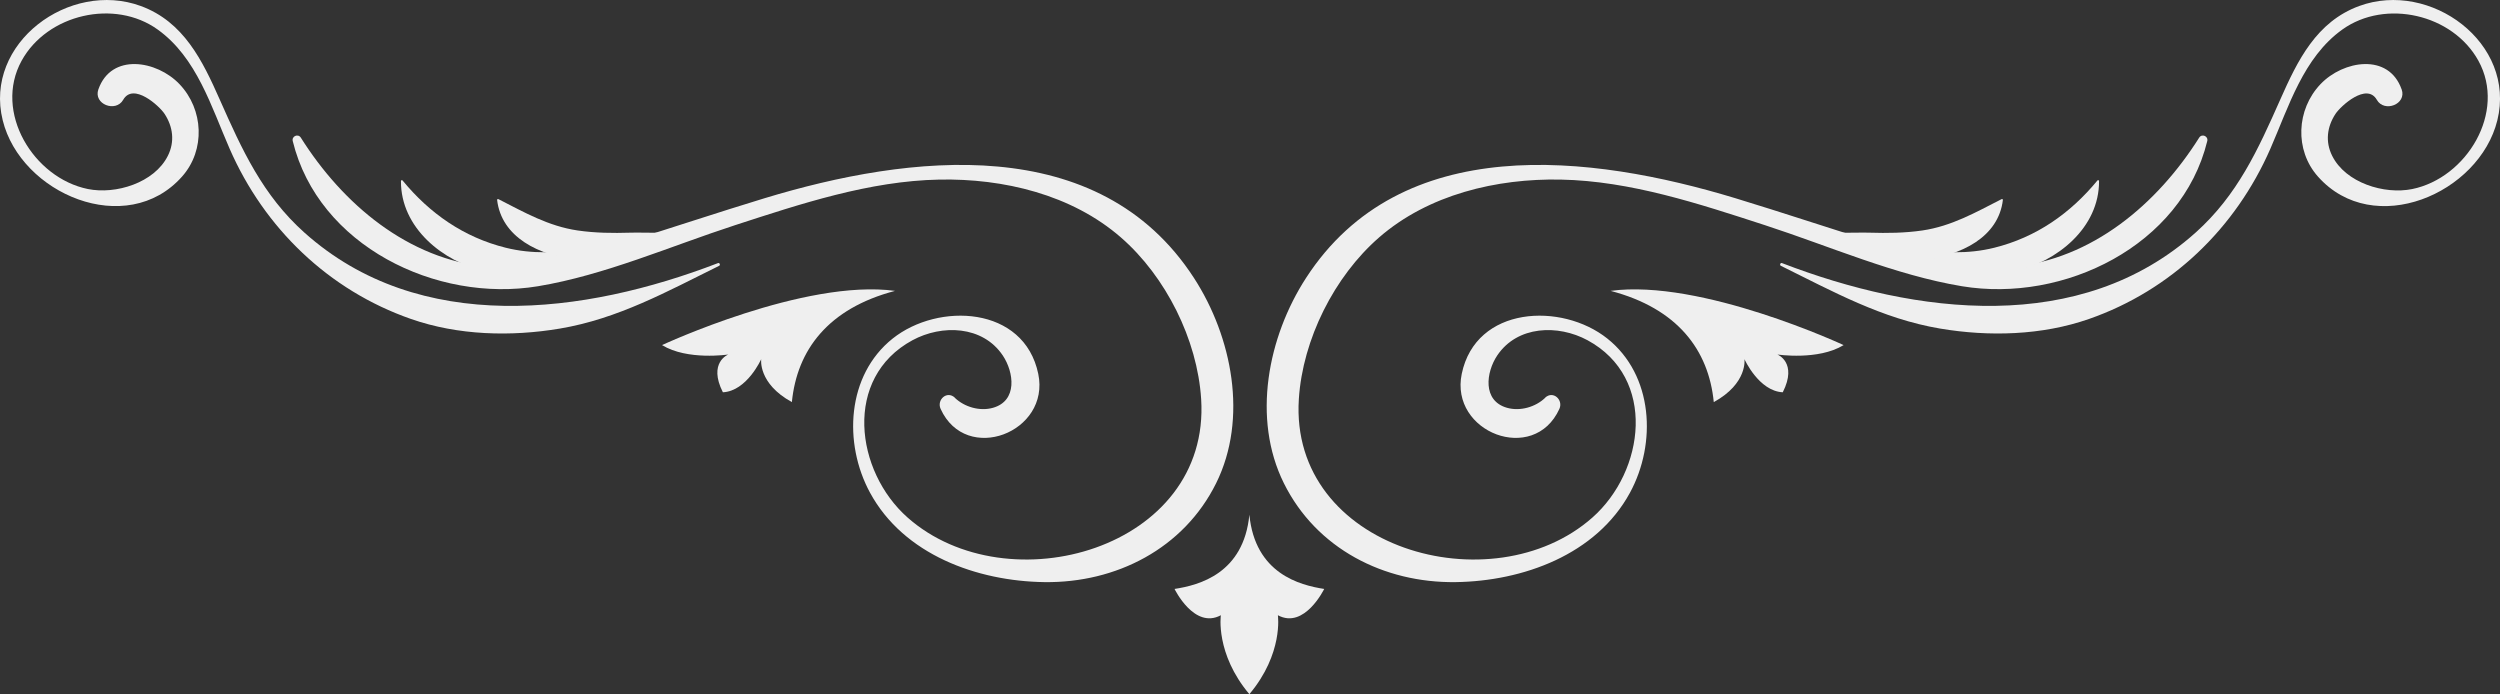 <svg xmlns="http://www.w3.org/2000/svg" id="Layer_2" viewBox="0 0 553.24 153.62"><rect x="0" y="0" width="553.24" height="153.62" fill="#333333" stroke="none"/><defs><style>.cls-1{fill:#efefef;}</style></defs><g id="Layer_1-2"><g><g><g><path class="cls-1" d="M211.31,88.04c2.13,2.04,5.52,3.02,8.41,2.21,5.52-1.55,4.66-7.89,2.2-11.57-4.45-6.65-13.47-6.92-20.01-3.38-15.36,8.33-12.67,28.98-1.05,39.24,22.18,19.59,67.09,6.92,64.95-26.25-.85-13.18-7.83-27.11-17.76-35.75-10.92-9.5-26.01-13.08-40.2-12.8-15.45,.3-30.66,5.37-45.22,10.1-14.23,4.63-28.77,11.04-43.56,13.5-22.52,3.74-48.63-8.96-54.29-32.13-.26-1.08,1.19-1.7,1.79-.75,9.24,14.66,23.68,26.96,41.49,28.61,10.31,.95,20.25-2.35,29.96-5.35,10.41-3.22,20.74-6.68,31.16-9.85,32.01-9.72,73.99-14.87,95.05,17.66,8.44,13.04,12,31.08,4.89,45.41-7.18,14.48-22.16,22.09-37.99,21.88-14.87-.2-31.14-6.05-38.6-19.79-5.93-10.92-5.18-25.99,5.01-34.11,10.1-8.05,29.09-7.24,32.22,7.81,2.7,12.95-15.97,20.17-21.61,7.75-.91-2.01,1.42-4.13,3.18-2.45h0Z"></path><path class="cls-1" d="M21.77,19.78c2.86-8.13,12.93-6.42,17.94-1.17,5.37,5.62,5.77,14.6,.6,20.44C28,52.94,4.6,42.84,.6,26.62-3.63,9.51,15.41-4.45,31.16,1.33c9.48,3.48,13.64,12.06,17.46,20.68,4.92,11.1,9.47,21.16,18.74,29.46,25.52,22.84,61.91,18.15,91.54,6.75,.34-.13,.58,.43,.25,.6-11.53,5.69-22.38,11.72-35.24,13.89-10.83,1.83-22.54,1.52-32.98-2.13-18.23-6.37-32.43-20.09-40.12-37.68-4.05-9.26-7.26-20.16-15.91-26.36C25.39-.3,10.48,3.11,4.79,13.43c-6.28,11.39,2.64,25.96,14.66,28.4,6.16,1.25,14.71-1.36,17.7-7.36,1.56-3.12,1.14-6.42-.73-9.27-1.15-1.75-6.92-7.03-9.16-3.11-1.65,2.88-6.65,.97-5.49-2.32h0Z"></path><path class="cls-1" d="M89.07,39.92c6.02,7.32,13.57,12.6,22.87,14.91,11.78,2.93,22.61-1.46,34.2-2.36,.4-.03,.52,.55,.2,.73-10.83,6.25-26.53,9.69-38.88,6.88-9.46-2.15-18.79-9.67-18.73-20.02,0-.16,.22-.27,.33-.14h0Z"></path><path class="cls-1" d="M110.32,44.08c5.71,2.91,11.04,5.97,17.5,6.92,3.89,.57,7.78,.61,11.69,.49,3.85-.12,8.15,.43,11.82-.78,.45-.15,.75,.45,.44,.76-9.11,9.48-39.84,9.16-41.76-7.23-.02-.16,.18-.23,.29-.17h0Z"></path></g><g><path class="cls-1" d="M341.93,88.04c-2.13,2.04-5.52,3.02-8.41,2.21-5.52-1.55-4.66-7.89-2.2-11.57,4.45-6.65,13.47-6.92,20.01-3.38,15.36,8.33,12.67,28.98,1.05,39.24-22.18,19.59-67.09,6.92-64.95-26.25,.85-13.18,7.83-27.11,17.76-35.75,10.92-9.5,26.01-13.08,40.2-12.8,15.45,.3,30.66,5.37,45.22,10.1,14.23,4.63,28.77,11.04,43.56,13.5,22.52,3.74,48.63-8.96,54.29-32.13,.26-1.08-1.19-1.7-1.79-.75-9.24,14.66-23.68,26.96-41.49,28.61-10.31,.95-20.25-2.35-29.96-5.35-10.41-3.22-20.74-6.68-31.16-9.85-32.01-9.72-73.99-14.87-95.05,17.66-8.44,13.04-12,31.08-4.89,45.41,7.18,14.48,22.16,22.09,37.99,21.88,14.87-.2,31.14-6.05,38.6-19.79,5.93-10.92,5.18-25.99-5.01-34.11-10.1-8.05-29.09-7.24-32.22,7.81-2.7,12.95,15.97,20.17,21.61,7.75,.91-2.01-1.42-4.13-3.18-2.45h0Z"></path><path class="cls-1" d="M531.47,19.78c-2.86-8.13-12.93-6.42-17.94-1.17-5.37,5.62-5.77,14.6-.6,20.44,12.31,13.9,35.72,3.8,39.72-12.42,4.22-17.11-14.81-31.08-30.57-25.3-9.48,3.48-13.64,12.06-17.46,20.68-4.92,11.1-9.47,21.16-18.74,29.46-25.52,22.84-61.91,18.15-91.54,6.75-.34-.13-.58,.43-.25,.6,11.53,5.69,22.38,11.72,35.24,13.89,10.83,1.83,22.54,1.52,32.98-2.13,18.23-6.37,32.43-20.09,40.12-37.68,4.05-9.26,7.26-20.16,15.91-26.36,9.53-6.83,24.43-3.42,30.12,6.9,6.28,11.39-2.64,25.96-14.66,28.4-6.16,1.25-14.71-1.36-17.7-7.36-1.56-3.12-1.14-6.42,.73-9.27,1.15-1.75,6.92-7.03,9.16-3.11,1.65,2.88,6.65,.97,5.49-2.32h0Z"></path><path class="cls-1" d="M464.17,39.92c-6.02,7.32-13.57,12.6-22.87,14.91-11.78,2.93-22.61-1.46-34.2-2.36-.4-.03-.52,.55-.2,.73,10.83,6.25,26.53,9.69,38.88,6.88,9.46-2.15,18.79-9.67,18.73-20.02,0-.16-.22-.27-.33-.14h0Z"></path><path class="cls-1" d="M442.92,44.08c-5.71,2.91-11.04,5.97-17.5,6.92-3.89,.57-7.78,.61-11.69,.49-3.85-.12-8.15,.43-11.82-.78-.45-.15-.75,.45-.44,.76,9.11,9.48,39.84,9.16,41.76-7.23,.02-.16-.18-.23-.29-.17h0Z"></path></g><path class="cls-1" d="M282.79,136.15s1.26,8.47-6.31,17.47c-7.57-9-6.31-17.47-6.31-17.47-5.89,3.18-10.25-5.82-10.25-5.82,5.43-.83,15.3-3.4,16.56-16.42,1.26,13.01,11.13,15.58,16.56,16.42,0,0-4.37,9-10.25,5.82Z"></path></g><path class="cls-1" d="M146.52,76.36s31.59-14.71,51.55-11.99c-14.79,3.88-21.7,13.07-22.83,24.61-7.55-4.13-6.79-9.5-6.79-9.5,0,0-3.16,7.07-8.48,7.33-3.33-6.58,1.19-8.36,1.19-8.36,0,0-9.03,1.37-14.65-2.08Z"></path><path class="cls-1" d="M407.97,76.36s-31.59-14.71-51.55-11.99c14.79,3.88,21.7,13.07,22.83,24.61,7.55-4.13,6.79-9.5,6.79-9.5,0,0,3.16,7.07,8.48,7.33,3.33-6.58-1.19-8.36-1.19-8.36,0,0,9.03,1.37,14.65-2.08Z"></path></g></g></svg>